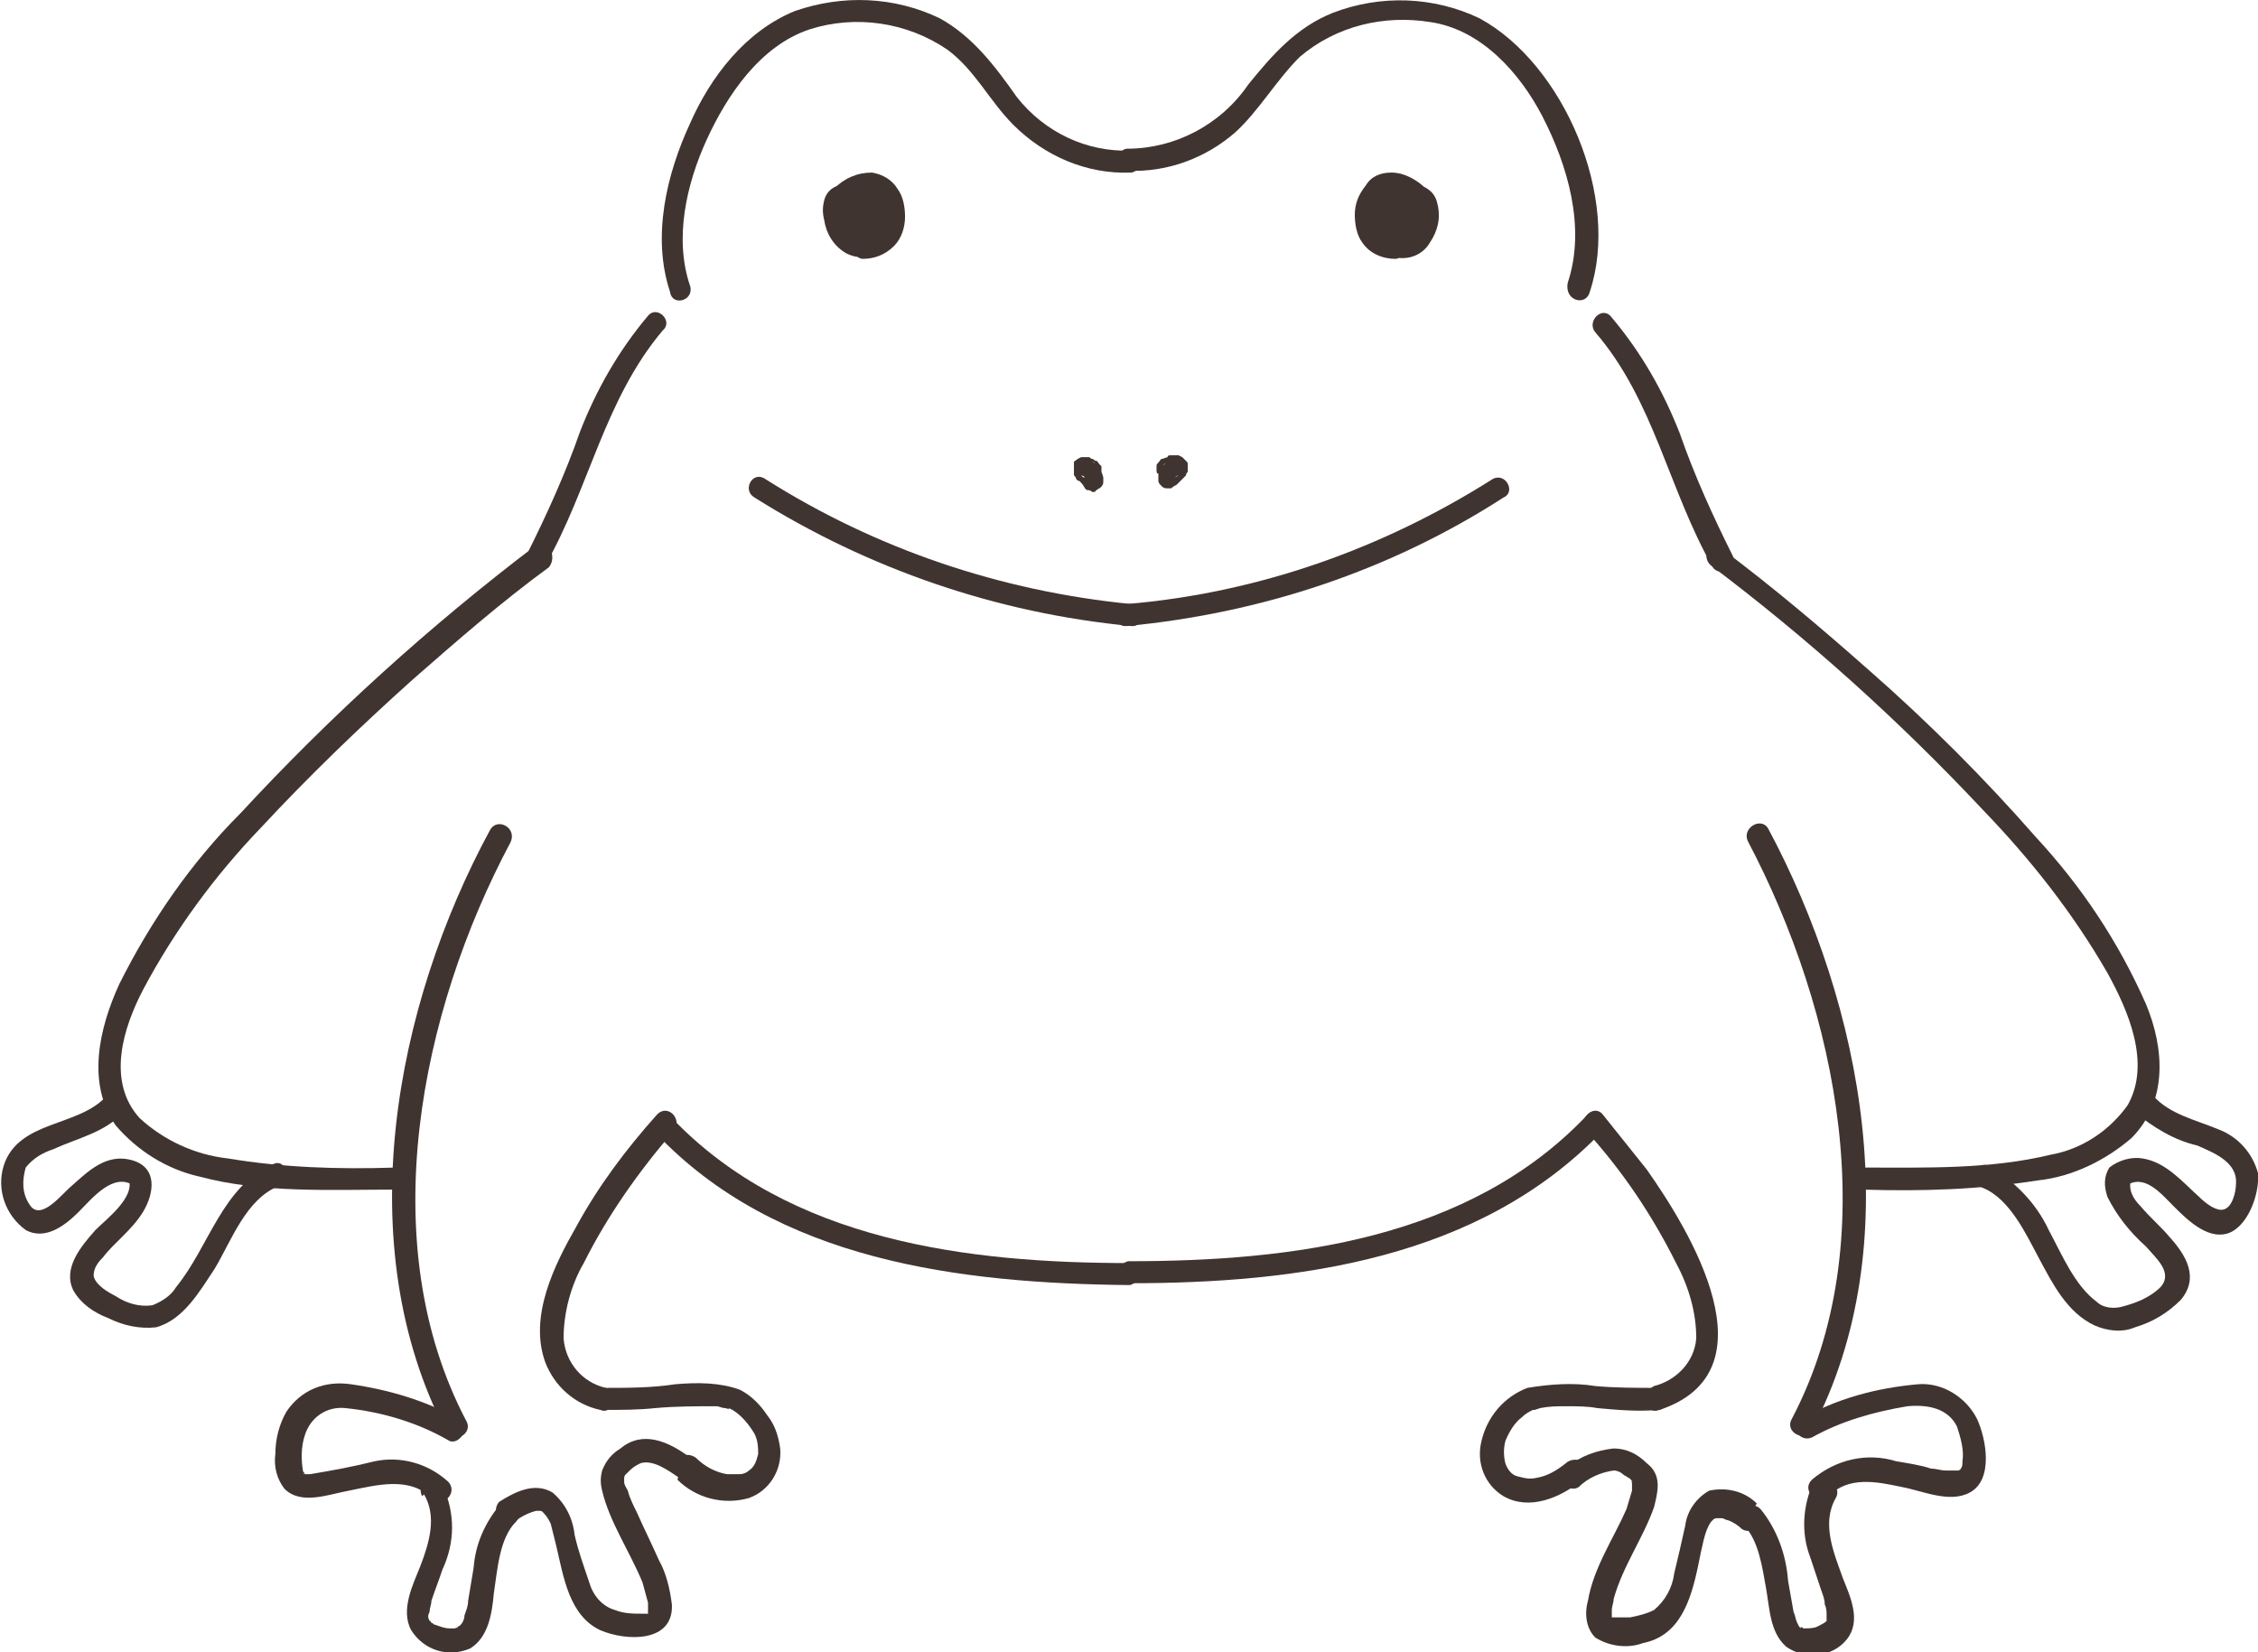 <svg xmlns="http://www.w3.org/2000/svg" viewBox="0 0 123 90" xml:space="preserve"><style>.st0{fill:#403431}</style><path id="pass_4283" class="st0" d="M35.3 17.2c-1.6 1.9-2.8 4-3.7 6.3-.8 2.3-1.8 4.5-2.9 6.7-.1.3 0 .7.3.8.3.1.6 0 .7-.2 2.4-4.2 3.2-9 6.4-12.8.6-.5-.3-1.4-.8-.8z"/><path id="pass_4284" class="st0" d="M29.2 29.7C23.4 34.1 18 39 13.1 44.3c-2.7 2.7-4.9 5.9-6.6 9.3-1.1 2.4-1.8 5.4-.2 7.7 1.2 1.4 2.8 2.4 4.6 2.8 3.4.9 7.1.7 10.6.7.3 0 .6-.4.5-.7 0-.3-.3-.5-.5-.5-3.1.1-6.1 0-9.1-.5-1.8-.2-3.5-1-4.8-2.2-1.8-2-.9-4.9.2-7 1.7-3.2 3.9-6.2 6.4-8.8 2.6-2.8 5.4-5.5 8.3-8.1 2.4-2.1 4.8-4.2 7.4-6.1.5-.6-.1-1.7-.7-1.2z"/><path id="pass_4285" class="st0" d="M5.8 59.7C4.3 61.4 1 61 .2 63.5c-.4 1.3.1 2.7 1.2 3.5 1.1.6 2.2-.3 2.9-1s1.9-2.2 3-1.4l-.3-.4c.4 1-1.2 2.2-1.8 2.8-.8.9-1.8 2.1-1.2 3.3.4.7 1.1 1.2 1.9 1.5.8.4 1.7.6 2.6.5 1.5-.4 2.4-2 3.2-3.2.9-1.5 1.7-3.8 3.5-4.5.7-.3.4-1.5-.3-1.2-2.8 1.2-3.5 4.5-5.3 6.7-.3.5-.8.8-1.3 1-.7.1-1.4-.1-2-.5-.4-.2-1.1-.6-1.2-1.1 0-.4.2-.7.5-1 .6-.8 1.6-1.5 2.2-2.5s.8-2.4-.6-2.8-2.4.6-3.3 1.4c-.5.4-1.7 2-2.3 1-.4-.6-.4-1.3-.2-2 .4-.5.9-.8 1.5-1 1.3-.6 2.8-.9 3.8-2 .5-.5-.4-1.4-.9-.9z"/><path id="pass_4286" class="st0" d="M26.7 45.2C21.5 54.8 19 67.8 24.3 78c.4.7 1.5.1 1.1-.6-5.1-9.7-2.5-22.3 2.4-31.5.4-.8-.7-1.4-1.1-.7z"/><path id="pass_4287" class="st0" d="M33 75.6c-1.3-.3-2.2-1.4-2.3-2.7 0-1.4.4-2.9 1.1-4.1 1.3-2.6 3-5 4.9-7.2.5-.6-.3-1.5-.9-.9-1.7 1.9-3.2 3.9-4.4 6.1-1.2 2.1-2.6 4.9-1.7 7.4.5 1.3 1.6 2.3 3 2.6.7.3 1-.9.3-1.2z"/><path id="pass_4288" class="st0" d="M37.6 15.6c-.9-2.6-.2-5.6.9-8s2.9-5.1 5.6-6c2.5-.8 5.3-.4 7.5 1.1 1.5 1.1 2.3 2.8 3.6 4.1 1.7 1.7 4 2.7 6.4 2.6.3 0 .6-.4.5-.7 0-.3-.3-.5-.5-.5-2.4.1-4.7-1-6.2-2.9C54.2 3.6 53 2 51.2 1 48.7-.2 45.9-.3 43.3.6c-2.7 1.1-4.6 3.6-5.7 6.1-1.3 2.8-2.1 6.2-1.1 9.2.1.8 1.3.5 1.1-.3z"/><path id="pass_4289" class="st0" d="M47 13.4c-1.3.5-2.3-2.2-1.3-2.7 2.9-2.6 4.1 2.8 1.3 2.7"/><path id="pass_4290" class="st0" d="M46.8 12.8h-.2l-.1-.1c-.1 0-.2-.1 0 0l-.1-.1-.1-.1c-.1-.1.1.1 0 0l-.3-.2v-.1c0-.1-.1-.2-.1-.3v-.1.1-.4c0-.1-.1.1 0 0s.1-.1 0 0c0 0 .1 0 .1-.1 0 0 .1 0-.1.1h.1c-.2.1-.2.1 0 0 .1-.1.2-.1.3-.2l.1-.1.3-.2h.1l.3-.1h.4c.1 0-.2-.1-.1 0l.1.1.1.1c-.1 0-.1-.1 0 0 .1 0 .1.1.2.2s-.1-.2 0 0v-.1c0 .1.1.1.1.2.1.1-.1-.1 0 0v.1c0 .1 0 .2.1.2v.1-.1.4c0 .1 0 .2-.1.2v.1c0 .1.1-.1 0-.1l-.1.1c0 .1-.1.1-.1.2.1-.2 0-.1 0 0l-.1.1c-.1.1.2-.1.1-.1l-.1.1-.1.1c-.1 0-.2.1-.3.1H47c-.3 0-.6.4-.5.7 0 .3.3.5.5.5.6 0 1.2-.2 1.7-.7.4-.4.6-1 .6-1.6 0-.5-.1-1.1-.4-1.5-.3-.5-.8-.8-1.4-.9-.8 0-1.5.3-2.1.9l.3-.2c-.4.1-.7.4-.8.8-.1.4-.1.7 0 1.1.1.7.5 1.4 1.2 1.8.4.2.9.3 1.3.1.3-.1.5-.5.4-.8-.3-.2-.6-.4-1-.3z"/><path id="pass_4291" class="st0" d="M41.1 27.1c6.2 3.9 13.2 6.3 20.5 7 .8.1.8-1.2 0-1.2-7.1-.7-13.9-3-19.9-6.8-.7-.5-1.3.6-.6 1z"/><path id="pass_4292" class="st0" d="m59.8 25.5-.2-.2.2.2c-.2-.2-.2-.3-.3-.4l.1.1V25.5l-.1.1-.1.1-.1.1-.1.2H59l-.1-.1c.1 0 .2.1.2.1.1 0 .1.1.2.1h.2c.1 0 .2-.1.2-.1.1 0 .1-.1.2-.2l.1-.1v-.3l-.1-.1c-.1-.1-.1-.2-.2-.2s-.1-.1-.2-.1-.1-.1-.2-.1h-.4l-.2.1c-.1.1-.2.1-.2.2V25.8c0 .1 0 .1.1.2 0 .1.1.2.2.2.1.1.2.2.3.4.1.1.1.1.2.1s.2.1.2.1c.1 0 .2 0 .2-.1.1 0 .1-.1.2-.1l.1-.1c.1-.1.1-.2.1-.3V26c-.1-.3-.1-.4-.3-.5z"/><path id="pass_4293" class="st0" d="M35.7 61.7c6.6 7 16.6 8.2 25.8 8.3.3 0 .6-.4.5-.7 0-.3-.3-.5-.5-.5-8.8 0-18.5-1.2-24.9-7.9-.5-.6-1.4.2-.9.8z"/><path id="pass_4294" class="st0" d="M25 77.3c-1.8-1-3.8-1.6-5.9-1.9-1.4-.2-2.7.3-3.5 1.5-.4.7-.6 1.5-.6 2.3-.1.7.1 1.4.5 1.9.9.9 2.4.3 3.5.1 1.5-.3 3.3-.8 4.5.4.6.6 1.5-.3.9-.9-1.1-1-2.6-1.4-4-1.1-1.2.3-2.3.5-3.5.7h-.3c-.1 0-.2-.1 0 0 0-.1-.1-.1-.1-.2-.1-.6-.1-1.3.1-1.9.3-1 1.2-1.6 2.2-1.5 2 .2 4 .8 5.7 1.8.6.2 1.2-.9.5-1.2z"/><path id="pass_4295" class="st0" d="M23.1 81.4c.7 1.2.3 2.6-.2 3.9-.4 1-1.1 2.4-.5 3.5.7 1.1 2 1.5 3.2 1 1-.6 1.2-1.9 1.3-3 .2-1.3.3-3 1.2-3.9.6-.6-.3-1.4-.9-.9-.8 1-1.3 2.1-1.4 3.4l-.3 1.8c0 .3-.1.5-.2.8 0 .2-.1.4-.2.5-.1.2.1-.1 0 0l-.1.1c.1-.1-.1 0-.1.1.2-.1-.2 0-.1 0H24.5c-.3 0-.5-.1-.8-.2-.1 0-.1-.1-.2-.1 0 0-.1-.2-.1-.1-.1-.2-.1-.3 0-.5 0-.2.1-.4.1-.6.2-.6.4-1.1.6-1.7.7-1.5.7-3.1 0-4.6-.4-.7-1.5-.1-1.1.6l.1-.1z"/><path id="pass_4296" class="st0" d="M28 82.9c.4-.3.8-.5 1.2-.6h.2c.1 0 .1 0 .2.1.2.2.3.4.4.6l.3 1.2c.4 1.7.7 3.8 2.4 4.6 1.4.6 4 .7 3.9-1.4-.1-.8-.3-1.7-.7-2.4-.4-.9-.8-1.7-1.2-2.6-.2-.4-.4-.8-.5-1.2-.1-.2-.2-.3-.2-.5v-.2c0-.1.1-.2 0-.1l.3-.3c.2-.2.4-.3.6-.4.7-.2 1.5.4 2.1.8s1.3-.6.6-1.1c-1.2-.9-2.6-1.5-3.8-.5-.5.3-.8.7-1 1.2-.1.4-.1.7 0 1.1.4 1.7 1.5 3.3 2.2 5 .1.4.2.7.3 1.1v.5c-.1.1.1 0 0 .1s.1 0 0 0H35c-.5 0-1 0-1.5-.2-.7-.2-1.2-.8-1.4-1.5-.3-.9-.6-1.7-.8-2.6-.1-.9-.5-1.7-1.2-2.3-1-.6-2.1 0-2.9.5-.5.5.1 1.6.8 1.1z"/><path id="pass_4297" class="st0" d="M36.9 80.6c1 1 2.5 1.4 3.9 1 1.1-.4 1.8-1.5 1.7-2.7-.1-.7-.3-1.3-.7-1.8-.4-.6-.9-1.1-1.5-1.4-1.1-.4-2.3-.4-3.5-.3-1.3.2-2.6.2-3.9.2-.3 0-.6.3-.6.6s.3.6.6.6c.9 0 1.9 0 2.8-.1 1.1-.1 2.2-.1 3.3-.1.2 0 .3.1.5.1 0 0 .3.1.2 0l.2.1c.5.3.9.8 1.2 1.3.2.4.2.8.2 1.1-.1.4-.2.7-.5.9-.1.1-.3.2-.5.2h-.7c-.6-.1-1.2-.4-1.7-.9-.3-.2-.6-.2-.9 0-.2.2-.2.6 0 .9l-.1.3z"/><path id="pass_4298" class="st0" d="M86.9 18.1c3.2 3.7 4 8.6 6.4 12.8.2.3.6.3.9.1.2-.2.3-.5.2-.7-1.1-2.2-2.1-4.4-2.9-6.7-.9-2.3-2.1-4.4-3.7-6.3-.5-.7-1.4.2-.9.8z"/><path id="pass_4299" class="st0" d="M93.2 30.8c5.3 4 10.2 8.4 14.8 13.3 2.6 2.7 4.9 5.6 6.8 8.9 1.1 2 2.4 4.9 1.1 7.2-1 1.4-2.5 2.4-4.2 2.7-3.3.8-6.8.7-10.2.7-.3 0-.6.4-.5.7 0 .3.3.5.5.5 3.2.1 6.3 0 9.5-.5 1.9-.2 3.7-1.1 5.1-2.3 2-2 1.8-4.9.8-7.3-1.5-3.4-3.5-6.4-6-9.1-2.8-3.2-5.9-6.3-9.1-9.1-2.6-2.3-5.2-4.5-8-6.6-.6-.7-1.2.4-.6.9z"/><path id="pass_4300" class="st0" d="M116.3 60.6c1 .8 2.1 1.5 3.4 1.8.9.4 2.2.9 2.1 2.1 0 .4-.2 1.4-.8 1.4-.4 0-.9-.4-1.2-.7-.9-.8-1.8-1.9-3.1-2.1-.6-.1-1.3.1-1.8.5-.3.5-.3 1-.1 1.6.5 1 1.2 1.9 2.1 2.7.5.6 1.5 1.4.8 2.2-.6.6-1.4.9-2.2 1.1-.5.1-1 0-1.3-.3-1.2-.9-1.9-2.6-2.6-3.9-.7-1.5-1.9-2.7-3.3-3.5-.7-.3-1.1.9-.3 1.2 1.5.6 2.4 2.6 3.1 3.9s1.5 2.9 3 3.6c.7.3 1.5.4 2.2.1 1-.3 1.8-.8 2.5-1.5 1-1.2.3-2.4-.6-3.4-.5-.6-1.1-1.1-1.6-1.7-.4-.4-.7-.9-.5-1.5l-.3.4c1-.7 1.9.4 2.6 1.1s1.8 1.8 2.9 1.5 1.8-2.1 1.7-3.3c-.3-1.1-1.1-2-2.2-2.4-1.2-.5-2.6-.8-3.5-1.8-.6-.5-1.5.3-1 .9z"/><path id="pass_4301" class="st0" d="M95.2 45.8c4.9 9.3 7.5 21.8 2.4 31.5-.4.7.7 1.3 1.1.6 5.3-10.1 2.8-23.1-2.4-32.8-.4-.6-1.4 0-1.1.7z"/><path id="pass_4302" class="st0" d="M90.4 76.8c6.3-2.1 1.7-9.7-.7-13.1l-2.4-3c-.5-.6-1.4.3-.9.9 2 2.2 3.6 4.6 4.9 7.2.7 1.3 1.1 2.7 1.1 4.1-.1 1.3-1.1 2.3-2.3 2.6-.8.4-.5 1.6.3 1.3z"/><path id="pass_4303" class="st0" d="M86.6 15.9c1.7-5.1-1.4-12.4-6-14.9-2.5-1.2-5.4-1.3-8-.3-2 .8-3.3 2.3-4.6 3.9-1.5 2.2-4 3.5-6.6 3.5-.3 0-.6.4-.5.7 0 .3.3.5.5.5 2.2.1 4.3-.7 5.9-2.1 1.3-1.2 2.2-2.8 3.5-4.1 2-1.7 4.6-2.3 7.1-1.9 2.8.4 4.9 2.8 6.1 5.1 1.4 2.7 2.4 6.1 1.4 9.1-.2 1 1 1.3 1.2.5z"/><path id="pass_4304" class="st0" d="M76 13.4c1.4.5 2.3-2.2 1.3-2.7-2.9-2.6-4.1 2.8-1.3 2.7"/><path id="pass_4305" class="st0" d="M75.9 14c.8.2 1.6-.1 2-.8.4-.6.6-1.3.4-2.1-.1-.5-.4-.8-.9-1l.3.2c-.5-.5-1.2-.9-1.9-.9-.6 0-1.1.2-1.4.7-.4.5-.6 1-.6 1.6 0 .5.1 1.1.4 1.5.4.6 1.1.9 1.8.9.3 0 .6-.3.6-.6s-.3-.6-.6-.6h-.4l-.2-.1c-.1 0 .1.1.1.1l-.1-.1s-.1 0-.1-.1c-.1-.1.1.1 0 .1l-.1-.2c0-.1-.1-.2 0 0v-.4.1-.5.1-.1l.1-.2v-.1c0-.1-.1.2 0 0 0-.1.1-.1.1-.2v-.1c.1-.1-.1.1 0 0l.2-.2-.1.1.1-.1.1-.1h.3l.3.1h.1c-.2-.1-.1-.1-.1 0h.1l.3.2.1.1.1.1.1.1c.2.1.2.1 0 0h.1c-.2-.1-.1-.1-.1-.1l.1.1c-.2-.1-.1-.1 0 0-.1-.2 0-.1 0-.1V12c0 .1-.1.2-.1.3 0 .1 0 .1-.1.1l-.1.1s-.1.1 0-.1c0 0 0 .1-.1.1l-.1.1h-.1c0 .1-.1.1 0 0l-.1.1h-.1c-.1.1.1 0 0 0h-.4c-.3-.1-.7.1-.8.4-.1.3.1.7.4.8l.4.1z"/><path id="pass_4306" class="st0" d="M81.3 26.1c-6 3.8-12.8 6.2-19.9 6.8-.8.1-.8 1.3 0 1.2 7.3-.7 14.3-3 20.5-7 .7-.3.1-1.4-.6-1z"/><path id="pass_4307" class="st0" d="m64.1 26.4.3-.3.2-.2c0-.1.1-.2.1-.2v-.4c0-.1 0-.1-.1-.2l-.1-.1-.1-.1-.2-.1h-.4c-.1 0-.2 0-.2.1l-.3.1c-.1 0-.1.1-.2.2s-.1.1-.1.2v.2c0 .1 0 .2.1.2l.1.1c.1.1.2.1.3.2h.2c.1 0 .2 0 .3-.1.1-.1.2-.1.2-.1l-.2.1h-.2l-.1-.1-.1-.1-.1-.1-.1-.1V25.3l.1-.1c-.1.1-.1.2-.2.3l.1-.1-.2.2c-.1.1-.1.1-.1.2v.4c0 .1.1.2.1.2l.1.1c.1.1.2.1.3.1h.2s.1-.1.3-.2z"/><path id="pass_4308" class="st0" d="M86.4 60.8c-6.4 6.7-16 7.9-24.9 7.9-.3 0-.6.4-.5.7 0 .3.3.5.5.5 9.2 0 19.1-1.3 25.8-8.3.6-.5-.3-1.4-.9-.8z"/><path id="pass_4309" class="st0" d="M98.7 78.3c1.6-.9 3.4-1.4 5.2-1.7 1.1-.1 2.2.1 2.7 1.1.2.6.4 1.3.3 1.9 0 .2 0 .3-.1.4 0 .1 0 0-.1.1h-.7c-.3 0-.5-.1-.8-.1-.6-.2-1.3-.3-1.9-.4-1.6-.5-3.3-.1-4.6 1-.6.6.3 1.4.9.9 1.1-1.1 2.6-.8 4-.5 1.1.2 2.6.9 3.7.3 1.3-.7.9-2.9.4-4-.6-1.2-1.9-2-3.2-1.9-2.3.2-4.5.8-6.4 1.9-.7.3-.1 1.3.6 1z"/><path id="pass_4310" class="st0" d="M98.8 80.7c-.6 1.3-.7 2.8-.2 4.1l.6 1.8c.1.3.2.5.2.8.1.2.1.4.1.6V88.3c.1-.2-.1.2 0 0-.1.1-.3.2-.5.3-.2.1-.5.1-.7.1-.2 0 .1 0 0 0h-.1c.2.1-.2-.2-.1 0l-.1-.1c-.1-.1.1.1 0 0l-.1-.2c-.1-.2-.1-.4-.2-.6-.1-.6-.2-1.1-.3-1.7-.1-1.4-.6-2.8-1.5-3.9-.6-.6-1.5.3-.9.9.8.8 1 2.3 1.2 3.4s.2 2.4 1.1 3.2c1 .7 2.5.6 3.3-.4.8-1 .2-2.3-.2-3.3-.5-1.4-1.2-3-.4-4.4.4-.7-.7-1.3-1.1-.6l-.1-.3z"/><path id="pass_4311" class="st0" d="M95.7 81.9c-.7-.7-1.7-.9-2.6-.7-.7.4-1.2 1.1-1.3 1.9-.2.9-.4 1.8-.6 2.6-.1.8-.5 1.5-1.1 2-.4.2-.8.3-1.3.4h-1v-.4c0-.2.1-.4.1-.6.5-1.8 1.6-3.3 2.2-5 .1-.4.2-.8.2-1.2 0-.5-.2-.9-.6-1.2-.5-.5-1.1-.8-1.8-.8-.9.1-1.8.4-2.5 1-.7.5 0 1.5.6 1.1.5-.5 1.2-.8 1.9-.9.2 0 .4.1.5.2.1.1.2.1.3.2.1 0 .3.3.2.2s0 0 0 .1v.4c-.1.3-.2.7-.3 1-.7 1.6-1.8 3.2-2.1 5-.2.7-.1 1.5.4 2 .8.5 1.8.6 2.6.3 2-.4 2.6-2.3 3-4.2.1-.5.2-1 .3-1.4.1-.4.2-.7.4-1l.1-.1s.1-.1 0 0l.1-.1c-.1.1 0 0 .1 0H93.8c.1 0 .2.1.3.1.3.1.6.3.8.5.7.4 1.3-.6.6-1.1l.2-.3z"/><path id="pass_4312" class="st0" d="M85.3 79.7c-.5.4-1 .7-1.6.8-.4.1-.7 0-1.1-.1-.3-.1-.5-.4-.6-.7-.1-.4-.1-.8 0-1.2.2-.5.5-1 .9-1.3.2-.2.4-.3.6-.4.2-.1-.1 0 0 0h.1l.3-.1c.5-.1.9-.1 1.4-.1.6 0 1.2 0 1.7.1 1.1.1 2.2.2 3.3.1.3 0 .6-.3.6-.6s-.3-.6-.6-.6c-1.1 0-2.3 0-3.4-.1-1.2-.2-2.5-.1-3.7.1-1.3.5-2.2 1.6-2.5 2.9-.3 1.2.2 2.4 1.2 3 1.4.8 3.1.1 4.3-.9.2-.2.2-.6 0-.9s-.7-.2-.9 0z"/></svg>